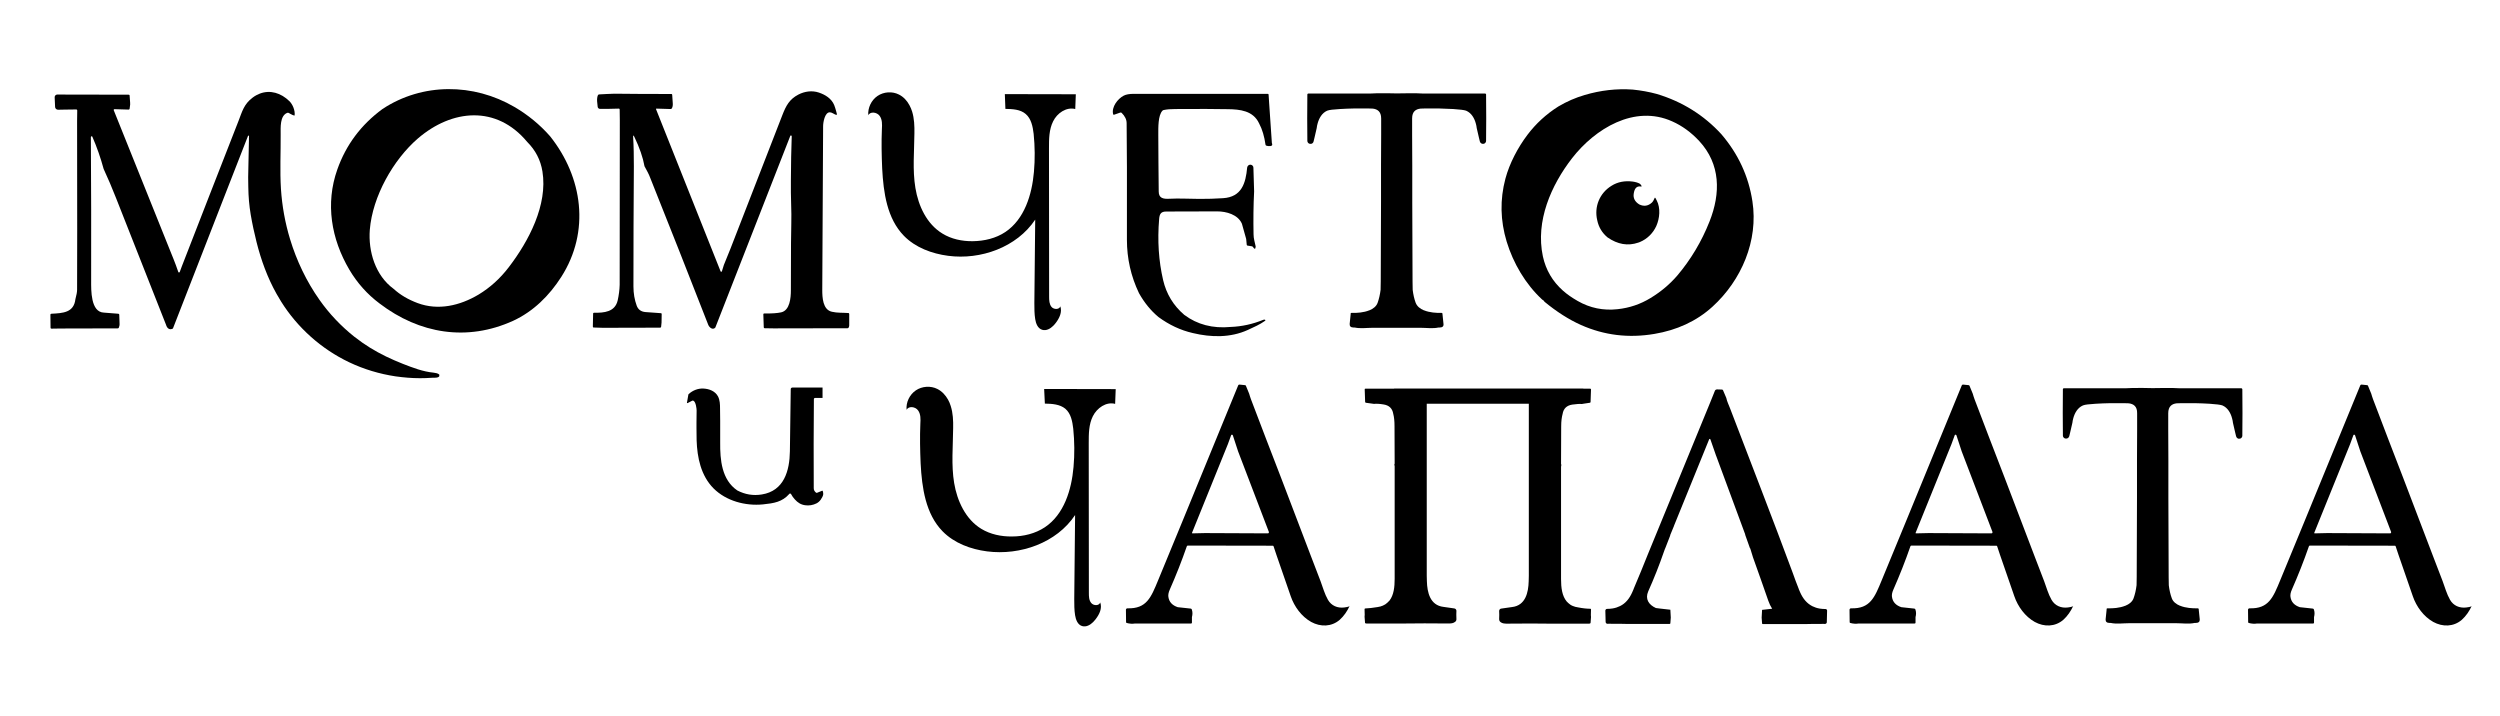 <?xml version="1.0" encoding="utf-8"?>
<!-- Generator: Adobe Illustrator 26.4.1, SVG Export Plug-In . SVG Version: 6.00 Build 0)  -->
<svg xmlns="http://www.w3.org/2000/svg" xmlns:xlink="http://www.w3.org/1999/xlink" version="1.1" id="Layer_1" x="0px" y="0px" viewBox="0 0 1761 504" style="enable-background:new 0 0 1761 504;" xml:space="preserve">
<g>
	<path d="M946.9,427.9c-4.7,0.6-9.1-1.2-11.5-5.4c-2.3-4-3.6-8.8-5.2-13.1c-2.2-5.8-4.4-11.5-6.6-17.2   c-7.1-18.5-14.1-37.1-21.2-55.6c-7.1-18.4-14.2-36.8-21.2-55.3c-0.5-1.3-0.9-2.7-1.3-4l-2.3-5.6c-0.1-0.2-0.3-0.4-0.6-0.4l-3.9-0.4   c-0.4,0-0.7,0.1-0.9,0.5l-22.6,55.1c-11.2,27.3-22.4,54.7-33.8,82.2c-5,12.1-8.1,20.2-21.6,19.8c0,0,0,0-0.1,0c-0.5,0-1,0.5-1,1   l0.1,8.7c0,0.3,0.1,0.5,0.4,0.6c2.1,0.6,4.1,0.7,5.9,0.4l39.5,0c0.4,0,0.6-0.2,0.6-0.6l0-3.9c0.5-1.9,0.5-3.7-0.1-5.4   c-0.1-0.3-0.3-0.5-0.7-0.6l-9.2-1c-3.9-1.3-6.1-3.7-6.6-7.3c-0.2-1.4,0.1-3.1,1-5.1c4.4-10,8.4-20.1,12-30.5   c0.1-0.3,0.4-0.5,0.7-0.5l59.8,0.1c0.3,0,0.5,0.1,0.6,0.4l2,6c0,0,10.1,29.2,10.1,29.2c2.5,7.3,7.6,14.3,14.4,18.1   c6.6,3.6,14.3,3.5,20.1-1.5c3-2.7,5.3-6.1,7-9.8C950.4,427.5,947.5,427.8,946.9,427.9z M893.1,375.7l-44.3-0.2l-8.8,0.2   c-0.4,0-0.5-0.2-0.3-0.5c8.4-20.7,16.8-41.5,25.2-62.3c0.8-2.1,1.6-4.2,2.3-6.3c0.1-0.2,0.2-0.3,0.4-0.4c0.3-0.1,0.7,0.1,0.8,0.4   l3.7,11.3l21.7,56.8c0,0.1,0,0.2,0,0.3C893.8,375.4,893.5,375.7,893.1,375.7z"/>
	<path d="M736,284.3c5,0.1,10.5,0.4,14.4,3.6c4,3.4,5,9,5.6,14.1c0.9,8.9,1,18,0.2,26.9c-1.4,16.2-6.7,33.5-20.2,42.5   c-6.8,4.5-15,6.5-23.2,6.5c-7.5,0.1-15.2-1.5-21.6-5.4c-11-6.7-17-19.6-19.1-32.3c-2.1-12.7-0.8-25.8-0.7-38.7   c0.1-5.2-0.1-10.5-1.7-15.5c-0.5-1.6-1.1-3.1-1.9-4.5c-1.8-3.2-4.3-5.9-7.5-7.5c-4.7-2.4-10.8-2-15.2,1s-7,8.4-6.5,13.7   c1.4-2.9,6.2-2.3,8.1,0.4c1.9,2.6,1.8,6.1,1.6,9.4c-0.4,9.3-0.2,18.7,0.2,28c0.9,17.1,3.5,35.5,15.4,47.7   c8.2,8.4,19.8,12.7,31.4,14.2c23.4,3,49-6,62-25.6c-0.2,19.7-0.4,39.5-0.6,59.2c0,3.8,0,7.7,0.6,11.4c0.5,3,1.7,6.6,4.9,7.6   c2.9,0.9,5.8-0.8,7.8-2.8c0.7-0.7,1.3-1.5,1.9-2.2c2.5-3.3,4.6-7.5,3.1-11.6c-0.8,2.4-4.6,2.4-6.3,0.4s-1.7-4.7-1.7-7.3   c0-35.1-0.1-70.2-0.1-105.3c0-6.5,0-13.2,2.9-19c2.9-5.8,9.4-10.4,15.7-8.7c0.1-3.5,0.2-7,0.4-10.4c-16.8,0-33.6-0.1-50.4-0.1   C735.7,277.3,735.8,280.8,736,284.3z"/>
	<path d="M575.6,347.1c-0.3,0.1-0.6,0.1-0.8-0.1c-1.1-0.9-1.6-1.9-1.6-3.1c-0.1-21-0.1-41.9,0.1-62.8c0-0.2,0.1-0.3,0.2-0.5   c0.3-0.4,0.9-0.3,1.4-0.3c0.6,0,1.2,0,1.8,0c0.9,0,1.8,0,2.7,0c0,0,0-0.1,0-0.3c0-1.4,0-7,0-7c-0.7,0-1.4,0-2,0c-2.4,0-4.7,0-7.1,0   c-2.7,0-5.5,0-8.2,0c-1.3,0-2.6,0-4,0c-0.6,0-1.1,0.5-1.1,1.1c-0.2,14.6-0.4,29.2-0.6,43.8c-0.2,13.7-4.1,27.9-19.8,30.4   c-6.1,1-11.8,0-17.2-2.8c-11.1-7.5-12.2-21.7-12.1-33.7c0-5.1,0-10.3,0-15.4c0-2.9-0.1-5.8-0.1-8.7c0-2.8-0.1-5.8-1.4-8.4   c-2-3.8-6.2-5.4-10.3-5.6c-3.8-0.2-7.6,1.3-10.4,3.9c-0.1,0.1-0.2,0.2-0.2,0.3l-1,5.7c0,0.1,0,0.2,0,0.2c0.1,0.2,0.3,0.2,0.5,0.1   l3.1-1.6c0.3-0.2,0.7-0.2,1,0c1.7,0.9,2.2,5.7,2.2,6.8c-0.1,2.9-0.1,5.9-0.1,8.8c0,0.5,0,1,0,1.5c0,0.7,0,1.3,0,2   c0,2.9,0,5.8,0.1,8.7c0.4,12.2,3,24.9,11.9,33.9c8.9,8.9,22.4,12.5,34.8,11.3c7.8-0.8,13.6-1.7,18.6-7.4c0.1-0.1,0.1-0.1,0.2-0.2   c0.4-0.2,0.8,0,1,0.3c0.7,1.4,1.7,2.7,2.7,3.8c2,2.2,4.2,3.7,7.3,4.1c2.7,0.4,5.5-0.1,7.9-1.3c1.2-0.6,2.2-1.5,3-2.6   c0.7-1,1.8-2.8,1.8-4c0-1.1-0.2-2-0.6-2.4L575.6,347.1z"/>
	<path d="M1100.7,291.6c0.6-3.8,2.9-6,6.8-6.6c3-0.4,5.3-0.6,6.7-0.4l1.1-0.2h0v0l4.6-0.7c0.3,0,0.5-0.2,0.5-0.6l0.3-8.8   c0-0.2-0.2-0.4-0.4-0.5h-5v-0.1H982v0.1h-20.3c-0.3,0-0.4,0.2-0.4,0.5l0.3,8.8c0,0.3,0.2,0.5,0.5,0.6l5.8,0.8   c1.4-0.2,3.7-0.1,6.7,0.4c3.9,0.6,6.2,2.8,6.8,6.6c0.6,2.2,0.9,5.1,0.9,8.6c0,8.8,0,17.7,0.1,26.5c-0.2,0.2-0.2,0.5-0.2,0.7   l0.2,1.2c0,26.4,0,52.8,0,79.2c0,5.7-0.6,11.4-3.6,15.3c-0.1,0.1-0.2,0.3-0.4,0.4c-0.7,0.8-1.6,1.6-2.6,2.3   c-1.1,0.7-2.3,1.2-3.7,1.6c-0.1,0-0.1,0-0.2,0c-0.5,0.1-0.9,0.2-1.4,0.3c-3.5,0.6-6.4,0.9-8.8,1c-0.3,0-0.5,0.2-0.5,0.5l0.1,4   l-0.1,1.3l0.3,3.9v0.1l0,0.2c0,0.3,0.2,0.5,0.5,0.5c0.1,0.1,0.3,0.1,0.5,0.1h5.5c2.6,0,5.2,0,7.8,0c4.9,0,9.8,0,14.7,0   c4.3,0,8.7,0,13-0.1c0,0,0,0,0,0c5.8,0,11.5,0.1,17.3,0.1c1.6-0.1,2.7-0.1,4.1-1.1c0.7-0.5,1.1-1.2,1-2.2c-0.1-2-0.1-3.9,0-5.6   c0-0.8-0.5-1.5-1.4-1.7l-7.7-1.1c-9.5-1.1-11.5-10.3-11.7-18.1c0-1.3-0.1-2.6-0.1-3.9v-50.4l0-15.5c0-0.1,0-0.1,0-0.2v-1.6V314   v-29.6h18.6h34.7h18.6v12.8V314v24.1v1.5c0,0.1,0,0.1,0,0.2l0,15.5v50.3c0,1.3-0.1,2.6-0.1,3.9c-0.2,7.8-2.2,17-11.7,18.1l-7.7,1.1   c-0.8,0.1-1.4,0.8-1.4,1.7c0.1,1.7,0.1,3.6,0,5.6c0,1,0.3,1.7,1,2.2c1.3,1,2.5,1,4.1,1.1c5.7,0,11.5-0.1,17.3-0.1c0,0,0,0,0,0   c4.3,0.1,8.7,0.1,13,0.1c4.9,0,9.8,0,14.7,0c2.6,0,5.2,0,7.8,0h5.5c0.2,0,0.3,0,0.5-0.1c0.3,0,0.4-0.2,0.5-0.5l0.3-4.1l-0.1-1.3   l0.1-4c0-0.3-0.1-0.5-0.5-0.5c-2.4,0-5.3-0.3-8.8-1c-0.5-0.1-1-0.2-1.5-0.3c0,0-0.1,0-0.1,0c0,0,0,0,0,0c0,0,0,0,0,0   c-1.4-0.4-2.7-0.9-3.7-1.6c-0.9-0.7-1.8-1.4-2.5-2.2c-3.3-3.9-4-9.8-4-15.8c0-26.4,0-52.7,0-79.1l0.2-1.2c0-0.3,0-0.5-0.2-0.7   c0-8.8,0-17.7,0.1-26.5C1099.7,296.6,1100.1,293.8,1100.7,291.6z"/>
	<path d="M1285.9,429L1285.9,429c-1.4,0-2.7-0.1-4-0.3c-1.9-0.3-3.7-0.9-5.3-1.7c-3.7-1.9-6.5-5.1-8.5-9.6c-0.3-0.7-0.7-1.5-1-2.3   c0,0,0-0.1,0-0.1c-1.7-4.3-3.1-8-4.2-11.2c-14.4-38.9-29.5-77.5-44.3-116.3c-0.7-2-2.1-4.6-2.6-7.2l-2.3-5.4   c-0.1-0.3-0.4-0.5-0.8-0.5l-3.4-0.1c-0.2,0-0.4,0-0.6,0.1c-0.4,0.1-0.7,0.4-0.9,0.8l-3.3,8.2l-43.8,106.7   c-3.3,8.3-6.7,16.6-10.2,24.8c0,0,0,0.1,0,0.1c-0.3,0.8-0.6,1.5-1,2.3c-2,4.5-4.8,7.8-8.5,9.6c-1.6,0.8-3.4,1.4-5.3,1.7   c-1.2,0.2-2.6,0.3-3.9,0.3h0c-0.7,0-1.2,0.6-1.2,1.3l0.2,7.9v0.1c0.1,0.7,0.7,1.3,1.4,1.2c0.9-0.1,1.9,0,2.9,0h3.6   c0.6,0,1.3,0,1.9,0c1.7,0,3.3,0.1,5,0.1c2.5,0,5,0,7.4,0c0.9,0,1.8,0,2.7,0c4.1,0,8.1,0,12.2,0c2.6,0,5.3,0,8,0   c0.3,0,0.5-0.2,0.5-0.5l0.3-4l-0.3-5.5l-7.1-0.8l-3.1-0.4c-5.1-2.3-7.7-6.4-5.4-11.7c4.1-9.2,7.8-18.5,11-27.8   c0.3-0.7,0.5-1.4,0.8-2.2c0.1-0.2,0.1-0.3,0.2-0.4l3.5-9c0-0.1-0.1-0.2,0-0.3l2.6-6.3l0-0.1l24.8-61c0-0.1,0.1-0.2,0.3-0.3   c0.2-0.1,0.5,0,0.6,0.3l4,11.5l0.1,0.2l19.4,52.5l1,2.7c0,0.1,0,0.2,0,0.3l3.3,9.3c0.1,0.1,0.2,0.2,0.3,0.4l1.1,3.6l0.8,2.6   c3.7,10.2,7.2,20.4,10.8,30.6c0.7,2,1.6,3.9,2.7,5.6l-7.1,0.8l-0.3,5.5l0.3,4c0,0.3,0.2,0.5,0.5,0.5c2.7,0,5.3,0,8,0   c4.1,0,8.1,0,12.2,0c0.9,0,1.8,0,2.7,0c2.5,0,5,0,7.4,0c1.7,0,3.3,0,5-0.1c0.6,0,1.3,0,1.9,0h3.6c1,0,2-0.1,2.9,0   c0.7,0.1,1.4-0.5,1.4-1.2v-0.1l0.2-7.9C1287.1,429.6,1286.6,429,1285.9,429z"/>
	<path d="M1578.8,273.5h-43.6c-1.6-0.1-3.3-0.2-4.9-0.2c-4.7-0.1-9.4,0.1-14,0.1c-4.6-0.1-9.3-0.2-14.1-0.1c-1.6,0-3.3,0.1-4.9,0.2   h-43.6c-0.3,0-0.6,0.3-0.6,0.6L1453,291l0.1,15.1v0.7c0,1,0.7,1.9,1.7,2.1c0,0,0,0,0.1,0c1.2,0.3,2.4-0.5,2.7-1.7l0.7-2.9l1.5-6.5   c0.1-1,0.3-2.1,0.6-3.1c1-3.8,3.1-7.5,6.8-9.1c0.1,0,0.2-0.1,0.3-0.1c1.2-0.5,4.1-0.8,8.8-1.1c6.6-0.4,13.2-0.5,19.8-0.4   c1.1,0,2.2,0,3.4,0.1c3.3,0.4,6,2.1,5.9,7c0,3.8,0,7.6,0,11.4l-0.1,21.9l0,25.8c-0.1,18.7-0.1,37.5-0.2,56.2c0,1.8,0,3.8-0.1,5.8   c-0.4,3.4-1.1,6.4-2.1,9.2c-0.9,2.5-3.1,4.2-5.8,5.3c0,0,0,0-0.1,0c-3.9,1.6-8.8,1.9-12.2,1.8c-0.1,0-0.1,0-0.2,0h-0.1   c-0.4,0-0.7,0.3-0.6,0.7l0,0.3l-0.7,6.8c-0.1,1.6,0.8,2.5,2.8,2.5c0.3,0,0.5,0,0.8,0c4,0.9,8.7,0.2,12.6,0.2c5.4,0,10.8,0,16.1,0   h1.7c5.4,0,10.7,0,16.1,0c3.9,0,8.6,0.7,12.6-0.2c0.3,0,0.5,0,0.8,0c2,0,2.9-0.9,2.8-2.5l-0.7-6.8l0-0.3c0-0.4-0.3-0.7-0.6-0.7   h-0.1c-0.1,0-0.1,0-0.2,0c-3.4,0.1-8.3-0.2-12.2-1.8c0,0,0,0-0.1,0c-2.7-1.1-4.9-2.8-5.8-5.3c-1-2.7-1.7-5.8-2.1-9.1   c-0.1-2-0.1-4-0.1-5.9c-0.1-18.7-0.1-37.5-0.2-56.2l0-25.8l-0.1-21.9c0-3.8,0-7.6,0-11.4c0-4.9,2.6-6.6,5.9-7   c1.1,0,2.2-0.1,3.4-0.1c6.6-0.1,13.2,0,19.8,0.4c4.7,0.3,7.6,0.7,8.8,1.1c0.1,0,0.2,0.1,0.3,0.1c3.7,1.6,5.8,5.3,6.8,9.2   c0.3,1,0.5,2.1,0.6,3.1l1.5,6.5l0.7,2.9c0.3,1.2,1.4,2,2.6,1.7c0,0,0,0,0.1,0c1-0.2,1.7-1.1,1.7-2.1v-0.7l0.1-15.1l-0.1-16.9   C1579.4,273.7,1579.2,273.5,1578.8,273.5z"/>
	<path d="M1086.3,211c0.8,0.4,1.3,0.9,1.7,1.6c8.5,7,17.1,12.5,25.6,16.3c16.4,7.3,33.6,9.4,51.8,6.3c15.5-2.6,29.5-8.8,40.9-19.2   c20.3-18.5,32.4-46.4,28.1-74.2c-2.7-17.7-10-33.4-21.9-47.3c-12.3-13.4-27.5-22.9-45.4-28.3c-5.5-1.5-11.1-2.5-17-3.1   c-11.4-0.8-22.6,0.5-33.8,3.8c-6.5,1.9-12.7,4.6-18.6,8.1c-8.7,5.5-15.9,12.2-21.8,20c-6.7,8.9-12.6,20-15.5,30.9   c-3.9,14.7-3.6,29.4,0.9,44.3C1065.9,185.3,1074.5,200.1,1086.3,211z M1107.4,111.4c16.1-20.7,43.9-37.9,70.5-25.9   c7,3.1,13.3,7.7,19,13.8c15.1,16.3,15.2,36.8,7.3,56.7c-5.6,14.2-13.3,27-22.8,38.2c-5.1,5.9-11.3,11.2-18.7,15.7   c-7.2,4.4-14.9,7-23.3,7.9c-10,1.1-19.4-0.8-28.1-5.8c-4-2.3-7.5-4.7-10.4-7.3c-7.3-6.5-12-14.5-14.1-24.1   C1081.5,155.7,1092.6,130.5,1107.4,111.4z"/>
	<path d="M598.2,221.2c0-0.4-0.2-0.7-0.7-0.7c-3.7-0.3-7.8,0-11.5-0.9c-6.5-1.4-6.8-10.2-6.8-15.4c0.2-38.4,0.4-76.9,0.6-115.3   c0-2.8,1.2-9.8,4.7-9.8c1.5,0,2.9,1.3,4.4,1.8c0.1,0,0.2,0,0.3,0c0.3-0.1,0.4-0.4,0.3-0.6c-0.4-1.4-0.7-2.9-1.2-4.3   c-0.2-0.7-0.4-1.3-0.7-2c-1.9-4.6-6.3-7.3-10.8-8.8c-4.8-1.6-9.9-0.9-14.4,1.4c-6.3,3.3-8.7,7.7-11.4,14.7   c-12.1,31.2-24.3,62.4-36.4,93.7l-4.7,11.6l-1.4,4.5c0,0.1-0.1,0.2-0.3,0.3c-0.2,0.1-0.5,0-0.6-0.2L462.1,76.9c0,0,0-0.1,0-0.1   c0-0.2,0.1-0.3,0.3-0.3l10,0.3c0.3,0,0.6-0.2,0.8-0.4c0.6-1,0.8-2.2,0.7-3.6l-0.4-6c0-0.4-0.2-0.6-0.6-0.6c-13.4,0-26.7,0-40.1-0.2   c-3.5,0-7.2,0.4-10.8,0.5c-0.3,0-0.6,0.2-0.8,0.5c-0.5,1.1-0.7,2.6-0.6,4.3l0.4,3.9c0.1,0.9,0.8,1.5,1.7,1.5l5,0l8.2-0.2   c0.4,0,0.6,0.2,0.6,0.6l0.1,7.6l-0.1,115.9c-0.1,3.7-0.6,7.4-1.4,11c-1.9,8.2-9.6,8.8-16.7,8.7c-0.3,0-0.6,0.2-0.6,0.5l-0.2,9.2   c0,0.4,0.2,0.7,0.6,0.7l6.5,0.2l40.3-0.1c0.4,0,0.6-0.2,0.7-0.6l0.3-3l0.1-6c0-0.4-0.2-0.6-0.5-0.6l-11.1-0.8c-3-0.3-5-1.8-6-4.5   c-1.5-4.1-2.3-8.6-2.3-13.6c0-28.2,0.1-56.3,0.3-84.5c0-7.3-0.1-14.1-0.5-20.5c-0.1-1.6,0.2-1.7,0.9-0.2c3.6,7.5,6,14.4,7.1,20.6   c1.8,3.2,3.2,5.9,4,8.1c13.8,34.5,27.4,69,40.9,103.6c0.8,2,3.3,3.9,5,1.9l52.8-135c0.1-0.2,0.3-0.3,0.5-0.3c0.3,0,0.5,0.3,0.5,0.6   c-0.2,4.8-0.3,9.7-0.4,14.6c-0.1,11.2-0.4,22.3,0,33.5c0.4,9-0.1,18-0.1,26.9c0,11.2,0,22.3-0.1,33.5c0,5.3-0.7,14.1-6.8,15.5   c-2.7,0.6-6.7,0.9-12,0.8c-0.4,0-0.6,0.2-0.6,0.6l0.3,9.2c0,0.3,0.3,0.6,0.6,0.6l6.3,0.1l52.1-0.1c0.4,0,0.6-0.2,0.8-0.5   c0.4-0.7,0.5-1.7,0.4-3L598.2,221.2z"/>
	<path d="M793.8,168.9c0,13.1,2.8,25.7,8.5,37.6c3.7,6.6,8.2,12.2,13.7,16.8c7.5,5.5,15.5,9.3,24.2,11.3c12.9,3.1,26.5,3.4,38.8-2.2   c4.1-1.9,8.3-3.7,12.1-6.4c0.1-0.1,0.1-0.1,0.2-0.2c0.1-0.3,0-0.5-0.3-0.6c-0.4-0.1-0.8-0.1-1.2,0.1c-7.4,3-15,4.7-22.9,5   c-12.7,1.2-23.6-1.7-32.7-8.5c-7.7-6.6-12.6-14.7-14.9-24.5c-3.1-13.4-4.1-27.7-2.8-43.1c0.3-3.4,1.2-5.2,5-5.2   c12,0,23.9-0.1,35.9-0.1c6.4,0,14.6,2.2,17.4,8.7l3,10.7l0.4,4.1c0,0.3,0.2,0.5,0.5,0.6l3.2,0.5c0.2,0,0.5,0.2,0.6,0.4l0.9,1.1   c0.1,0.1,0.2,0.1,0.3,0.2c0.3,0.1,0.5-0.1,0.6-0.4l0.2-1.2c-0.6-2.9-1.5-5.6-1.5-8.5c-0.2-10.2-0.1-20.3,0.4-30.3l-0.5-16.7   c0-1.1-0.9-2-2-2.1c-1.2-0.1-2.2,0.8-2.4,2c-1,11.1-3.9,20.8-17,21.6c-5.5,0.4-11.1,0.5-16.6,0.5c-7.1,0-14.2-0.5-21.3-0.1   c-4.1,0.2-7.4-0.3-7.4-5.1c-0.1-13.4-0.3-26.7-0.3-40c0-5-0.2-13.6,2.9-16.9c0.2-0.3,0.6-0.4,0.9-0.5c2.3-0.5,5.1-0.7,8.2-0.7   c16.2-0.1,28.5-0.1,36.9,0.1c8.6,0.1,17.9,1,22.1,10c2.3,4.3,3.7,9.3,4.5,14.9c0,0.4,0.2,0.6,0.6,0.8c0.8,0.3,1.8,0.4,2.8,0.3   c1.3-0.1,1.7-0.9,1.1-2.2L894,72.8l-0.4-6.1c0-0.4-0.2-0.6-0.6-0.6c-31.4,0-62.8,0-94.2,0c-3.2,0-5.6,0.4-7.3,1.3   c-4.2,2.2-8.7,8-7.4,13.1c0,0,0,0,0,0c0.1,0.3,0.4,0.4,0.7,0.3l4.3-1.5c0.4-0.1,0.7-0.1,1,0.2c2.3,2.3,3.5,4.7,3.5,7.3   C793.8,101.5,793.9,128.8,793.8,168.9z"/>
	<path d="M982.9,230.9h1.7c5.4,0,10.7,0,16.1,0c3.9,0,8.6,0.7,12.6-0.2c0.3,0,0.5,0,0.8,0c2,0,2.9-0.9,2.7-2.5l-0.7-6.8l0-0.3   c0-0.4-0.3-0.7-0.6-0.7h-0.1c-0.1,0-0.1,0-0.2,0c-3.3,0.1-8.2-0.2-12.1-1.8c0,0,0,0-0.1,0c-2.7-1.1-4.8-2.8-5.8-5.3   c-1-2.7-1.7-5.8-2.1-9.1c-0.1-2-0.1-4-0.1-5.9c-0.1-18.7-0.1-37.3-0.2-56l0-25.7l-0.1-21.8c0-3.8,0-7.6,0-11.4   c0-4.9,2.6-6.5,5.9-6.9c1.1,0,2.2-0.1,3.3-0.1c6.6-0.1,13.1,0,19.8,0.4c4.7,0.3,7.6,0.7,8.8,1.1c0.1,0,0.2,0.1,0.3,0.1   c3.7,1.6,5.8,5.3,6.8,9.1c0.3,1,0.5,2.1,0.6,3.1l1.5,6.5l0.7,2.9c0.3,1.2,1.4,1.9,2.6,1.7c0,0,0,0,0.1,0c1-0.2,1.7-1.1,1.7-2.1   v-0.7l0.1-15.1l-0.1-16.9c0-0.3-0.3-0.6-0.6-0.6h-43.5c-1.6-0.1-3.3-0.2-4.9-0.2c-4.7-0.1-9.4,0.1-14,0.1c-4.6-0.1-9.3-0.2-14-0.1   c-1.6,0-3.3,0.1-4.9,0.2h-43.4c-0.3,0-0.6,0.3-0.6,0.6l-0.1,16.9l0.1,15.1v0.7c0,1,0.7,1.9,1.7,2.1c0,0,0,0,0.1,0   c1.2,0.3,2.4-0.5,2.6-1.7l0.7-2.9l1.5-6.5c0.1-1,0.3-2.1,0.6-3.1c1-3.8,3.1-7.5,6.7-9.1c0.1,0,0.2-0.1,0.3-0.1   c1.2-0.5,4.1-0.8,8.8-1.1c6.6-0.4,13.2-0.5,19.8-0.4c1.1,0,2.2,0,3.3,0.1c3.3,0.4,5.9,2.1,5.9,6.9c0,3.8,0,7.6,0,11.4l-0.1,21.8   l0,25.7c-0.1,18.7-0.1,37.3-0.2,56c0,1.8,0,3.8-0.1,5.8c-0.4,3.3-1.1,6.4-2.1,9.2c-0.9,2.5-3.1,4.2-5.8,5.3c0,0,0,0-0.1,0   c-3.9,1.6-8.8,1.9-12.1,1.8c-0.1,0-0.1,0-0.2,0H952c-0.4,0-0.7,0.3-0.6,0.7l0,0.3l-0.7,6.8c-0.1,1.6,0.8,2.5,2.7,2.5   c0.3,0,0.5,0,0.8,0c4,0.9,8.7,0.2,12.6,0.2C972.1,230.9,977.5,230.9,982.9,230.9z"/>
	<path d="M1132.3,167.2c7.2,5,14.4,6.2,21.7,3.7c0.4-0.1,0.8-0.3,1.1-0.4c5.1-2.1,9.3-6.2,11.6-11.3c2.4-5.4,3.1-12.6,0.3-18   c-0.3-0.6-0.6-1.1-0.9-1.7c0-0.1-0.1-0.1-0.2-0.2c-0.2-0.1-0.4,0-0.4,0.2c-0.5,1.2-1,2.3-1.9,3.2c-2.6,2.4-5.6,2.9-8.9,1.3   c-3.1-1.9-4.4-4.5-3.9-7.6c0.5-3.5,1.9-5.2,4.4-5.1c1.4,0.4,1.5-0.1,0.4-1.4c-1-1.2-4.1-1.8-5.5-2c-5.6-0.7-10.6,0.2-15,3   c-8.3,5.1-12.3,14.7-10,24.3C1126.1,160,1128.5,164,1132.3,167.2z"/>
	<path d="M729.2,154.7c-0.2,19.6-0.4,39.2-0.6,58.8c0,3.7,0,7.6,0.6,11.3c0.5,3,1.7,6.5,4.9,7.5c2.9,0.9,5.8-0.8,7.8-2.8   c0.7-0.7,1.3-1.4,1.9-2.2c2.4-3.2,4.5-7.4,3.1-11.5c-0.8,2.4-4.6,2.3-6.2,0.4c-1.6-1.9-1.7-4.7-1.7-7.2c0-34.9-0.1-69.8-0.1-104.6   c0-6.4,0-13.1,2.9-18.9c2.8-5.8,9.3-10.3,15.6-8.7c0.1-3.5,0.2-6.9,0.4-10.4c-16.7,0-33.4,0-50-0.1c0.1,3.5,0.3,6.9,0.4,10.4   c5,0.1,10.5,0.3,14.3,3.6c3.9,3.3,5,8.9,5.6,14c0.9,8.9,1,17.9,0.2,26.8c-1.4,16.1-6.7,33.3-20.1,42.3c-6.7,4.5-14.9,6.4-23,6.5   c-7.5,0.1-15.1-1.5-21.4-5.4c-11-6.7-16.9-19.4-19-32.1c-2.1-12.7-0.8-25.6-0.7-38.4c0.1-5.2-0.1-10.5-1.6-15.4   c-0.5-1.5-1.1-3.1-1.9-4.5c-1.7-3.2-4.2-5.9-7.4-7.5c-4.7-2.4-10.7-2-15.1,1c-4.4,3-6.9,8.4-6.5,13.6c1.4-2.9,6.1-2.2,8,0.4   c1.9,2.6,1.8,6.1,1.6,9.3c-0.4,9.3-0.2,18.5,0.2,27.8c0.9,17,3.4,35.2,15.3,47.4c8.1,8.3,19.7,12.6,31.2,14.1   C690.8,183.2,716.2,174.2,729.2,154.7z"/>
	<path d="M362.3,75.3c-28.6-16.7-64.6-17.2-92.9,1.5c-15.1,11.1-25.7,25.3-31.8,42.6c-8.5,24-4.3,48.9,8.5,70.6   c5.5,9.3,12.6,17.3,21.3,23.8c28.1,21.4,61.6,26.9,94,12.2c14.3-6.6,25.5-17.7,34-31c20.4-32,15.1-70.1-7.9-99   C380.3,87.8,371.9,80.9,362.3,75.3z M358.4,188.2c-6.1,8-13.2,14.4-21.3,19.3c-13.1,7.8-28.4,11.4-42.9,6   c-6.7-2.5-12.3-5.8-16.9-10c-12.9-9.4-18-26.4-16.8-41.7c1.9-23.4,16.5-49.3,33.9-64.3c24-20.6,55.3-23.6,77,2.5   c5.8,5.8,9.4,12.7,10.7,20.8C385.9,144.3,372.5,169.8,358.4,188.2z"/>
	<path d="M305.4,262.5c-7.4-0.7-14.7-3.5-21.6-6.2c-4-1.6-8-3.3-11.9-5.2c-7.8-3.8-15.2-8.3-22-13.7c-0.1-0.1-0.2-0.2-0.3-0.2   c-9.3-7.4-17.6-16.1-24.5-25.9c-9.2-13-16.2-27.7-20.8-42.9c-3.5-11.5-5.6-23.3-6.4-35.3c-0.8-12.8-0.1-25.6-0.2-38.3   c0-5.1-0.6-13.2,4.6-15.3c0.3-0.1,0.7-0.1,1,0c0.4,0.2,0.9,0.5,1.4,0.8c0.9,0.5,1.9,1,2.8,1.1c0.3-1.7-0.1-3.9-0.9-5.9   c-0.7-1.7-1.7-3.2-2.7-4.2c-6-5.9-13.6-8.1-20.8-5.4c-1.8,0.7-3.5,1.6-5.2,2.9c-6.1,4.6-7.3,9.7-9.9,16.4c-0.6,1.6-1.2,3.1-1.8,4.6   c-6.4,16.3-12.7,32.6-19.1,48.9c-6.3,16.2-12.6,32.5-18.9,48.6l-1.6,4.3c0,0.1-0.2,0.2-0.3,0.3c-0.3,0.1-0.6,0-0.7-0.3   c-1.1-3.1-2.4-6.9-3.4-9.2c-0.7-1.7-1.4-3.4-2.1-5.2c-13.3-33.1-26.6-66.3-40-99.6c0-0.1,0-0.1,0-0.2c0-0.3,0.2-0.5,0.5-0.5l10,0.3   c0.4,0,0.6-0.2,0.7-0.6l0.4-3.1c-0.1-0.3-0.1-0.5,0-0.6l-0.4-5.6c0-0.4-0.3-0.6-0.7-0.6l-50.2-0.1h-0.1c-1,0-1.9,0.9-1.8,2l0.3,6.7   c0,1.1,1,2,2.1,2l4.8-0.1l8.1-0.1h0c0.3,0,0.6,0.3,0.6,0.6l-0.1,7.4c0.1,63.1,0.1,102.9,0,119.1c0,1.4-0.4,3.6-1.2,6.6   c-1.1,9.4-8.7,9.8-17,10.2c-0.3,0-0.6,0.3-0.6,0.6l0.1,9.2c0,0.5,0.3,0.7,0.8,0.7l6.3-0.1l40.2-0.1c0.4,0,0.7-0.2,0.8-0.5   c0.4-0.9,0.6-1.9,0.5-3.2l-0.2-5.9c0-0.4-0.2-0.6-0.6-0.7l-10.2-0.8c-9.4-0.3-9-15.8-9-22.4c0.1-33.7,0-67.4-0.2-101.1   c0-0.3,0.1-0.5,0.4-0.7c0,0,0,0,0,0c0.2-0.1,0.5,0,0.6,0.2c3.3,7.5,5.9,15.1,8,22.8c3.1,6.7,6,13.5,8.7,20.4   c11.8,29.8,23.6,59.7,35.3,89.5c0.1,0.2,0.1,0.4,0.2,0.6c0.9,2.2,2.6,3,4.6,1.9l35.8-91.9l17.1-43.8c0.1-0.1,0.2-0.2,0.4-0.2   c0.2,0,0.3,0.2,0.3,0.4l-0.6,29c0,2.3,0.1,4.7,0.1,7c0.1,6.6,0.6,12.7,1.7,19.3c1.1,6.5,2.5,12.9,4.1,19.3   c3.2,12.7,7.7,25.1,14.1,36.5c1,1.8,2.1,3.6,3.2,5.4c11.5,18.4,28.4,33.5,48,42.8c10.3,4.9,21.3,8.2,32.6,9.9   c5.7,0.8,11.5,1.3,17.2,1.3c2.8,0,5.6-0.1,8.4-0.3c1.2-0.1,3.4,0.1,4.4-0.4c1-0.6,0.9-0.6,0.8-1.9   C308.3,262.9,306.9,262.7,305.4,262.5z"/>
	<path d="M1456.6,427.9c-4.7,0.6-9.1-1.2-11.5-5.4c-2.3-4-3.6-8.8-5.2-13.1c-2.2-5.8-4.4-11.5-6.6-17.2   c-7.1-18.5-14.1-37.1-21.2-55.6c-7.1-18.4-14.2-36.8-21.2-55.3c-0.5-1.3-0.9-2.7-1.3-4l-2.3-5.6c-0.1-0.2-0.3-0.4-0.6-0.4l-3.9-0.4   c-0.4,0-0.7,0.1-0.9,0.5l-22.6,55.1c-11.2,27.3-22.4,54.7-33.8,82.2c-5,12.1-8.1,20.2-21.6,19.8c0,0,0,0-0.1,0c-0.5,0-1,0.5-1,1   l0.1,8.7c0,0.3,0.1,0.5,0.4,0.6c2.1,0.6,4.1,0.7,5.9,0.4l39.5,0c0.4,0,0.6-0.2,0.6-0.6l0-3.9c0.5-1.9,0.5-3.7-0.1-5.4   c-0.1-0.3-0.3-0.5-0.7-0.6l-9.2-1c-3.9-1.3-6.1-3.7-6.6-7.3c-0.2-1.4,0.1-3.1,1-5.1c4.4-10,8.4-20.1,12-30.5   c0.1-0.3,0.4-0.5,0.7-0.5l59.8,0.1c0.3,0,0.5,0.1,0.6,0.4l2,6c0,0,10.1,29.2,10.1,29.2c2.5,7.3,7.6,14.3,14.4,18.1   c6.6,3.6,14.3,3.5,20.1-1.5c3-2.7,5.3-6.1,7-9.8C1460.1,427.5,1457.2,427.8,1456.6,427.9z M1402.8,375.7l-44.3-0.2l-8.8,0.2   c-0.4,0-0.5-0.2-0.3-0.5c8.4-20.7,16.8-41.5,25.2-62.3c0.8-2.1,1.6-4.2,2.3-6.3c0.1-0.2,0.2-0.3,0.4-0.4c0.3-0.1,0.7,0.1,0.8,0.4   l3.7,11.3l21.7,56.8c0,0.1,0,0.2,0,0.3C1403.5,375.4,1403.2,375.7,1402.8,375.7z"/>
	<path d="M1737.3,427.9c-4.7,0.6-9.1-1.2-11.5-5.4c-2.3-4-3.6-8.8-5.2-13.1c-2.2-5.8-4.4-11.5-6.6-17.2   c-7.1-18.5-14.1-37.1-21.2-55.6c-7.1-18.4-14.2-36.8-21.2-55.3c-0.5-1.3-0.9-2.7-1.3-4l-2.3-5.6c-0.1-0.2-0.3-0.4-0.6-0.4l-3.9-0.4   c-0.4,0-0.7,0.1-0.9,0.5l-22.6,55.1c-11.2,27.3-22.4,54.7-33.8,82.2c-5,12.1-8.1,20.2-21.6,19.8c0,0,0,0-0.1,0c-0.5,0-1,0.5-1,1   l0.1,8.7c0,0.3,0.1,0.5,0.4,0.6c2.1,0.6,4.1,0.7,5.9,0.4l39.5,0c0.4,0,0.6-0.2,0.6-0.6l0-3.9c0.5-1.9,0.5-3.7-0.1-5.4   c-0.1-0.3-0.3-0.5-0.7-0.6l-9.2-1c-3.9-1.3-6.1-3.7-6.6-7.3c-0.2-1.4,0.1-3.1,1-5.1c4.4-10,8.4-20.1,12-30.5   c0.1-0.3,0.4-0.5,0.7-0.5l59.8,0.1c0.3,0,0.5,0.1,0.6,0.4l2,6c0,0,10.1,29.2,10.1,29.2c2.5,7.3,7.6,14.3,14.4,18.1   c6.6,3.6,14.3,3.5,20.1-1.5c3-2.7,5.3-6.1,7-9.8C1740.9,427.5,1738,427.8,1737.3,427.9z M1683.6,375.7l-44.3-0.2l-8.8,0.2   c-0.4,0-0.5-0.2-0.3-0.5c8.4-20.7,16.8-41.5,25.2-62.3c0.8-2.1,1.6-4.2,2.3-6.3c0.1-0.2,0.2-0.3,0.4-0.4c0.3-0.1,0.7,0.1,0.8,0.4   l3.7,11.3l21.7,56.8c0,0.1,0,0.2,0,0.3C1684.3,375.4,1684,375.7,1683.6,375.7z"/>
</g>
</svg>
